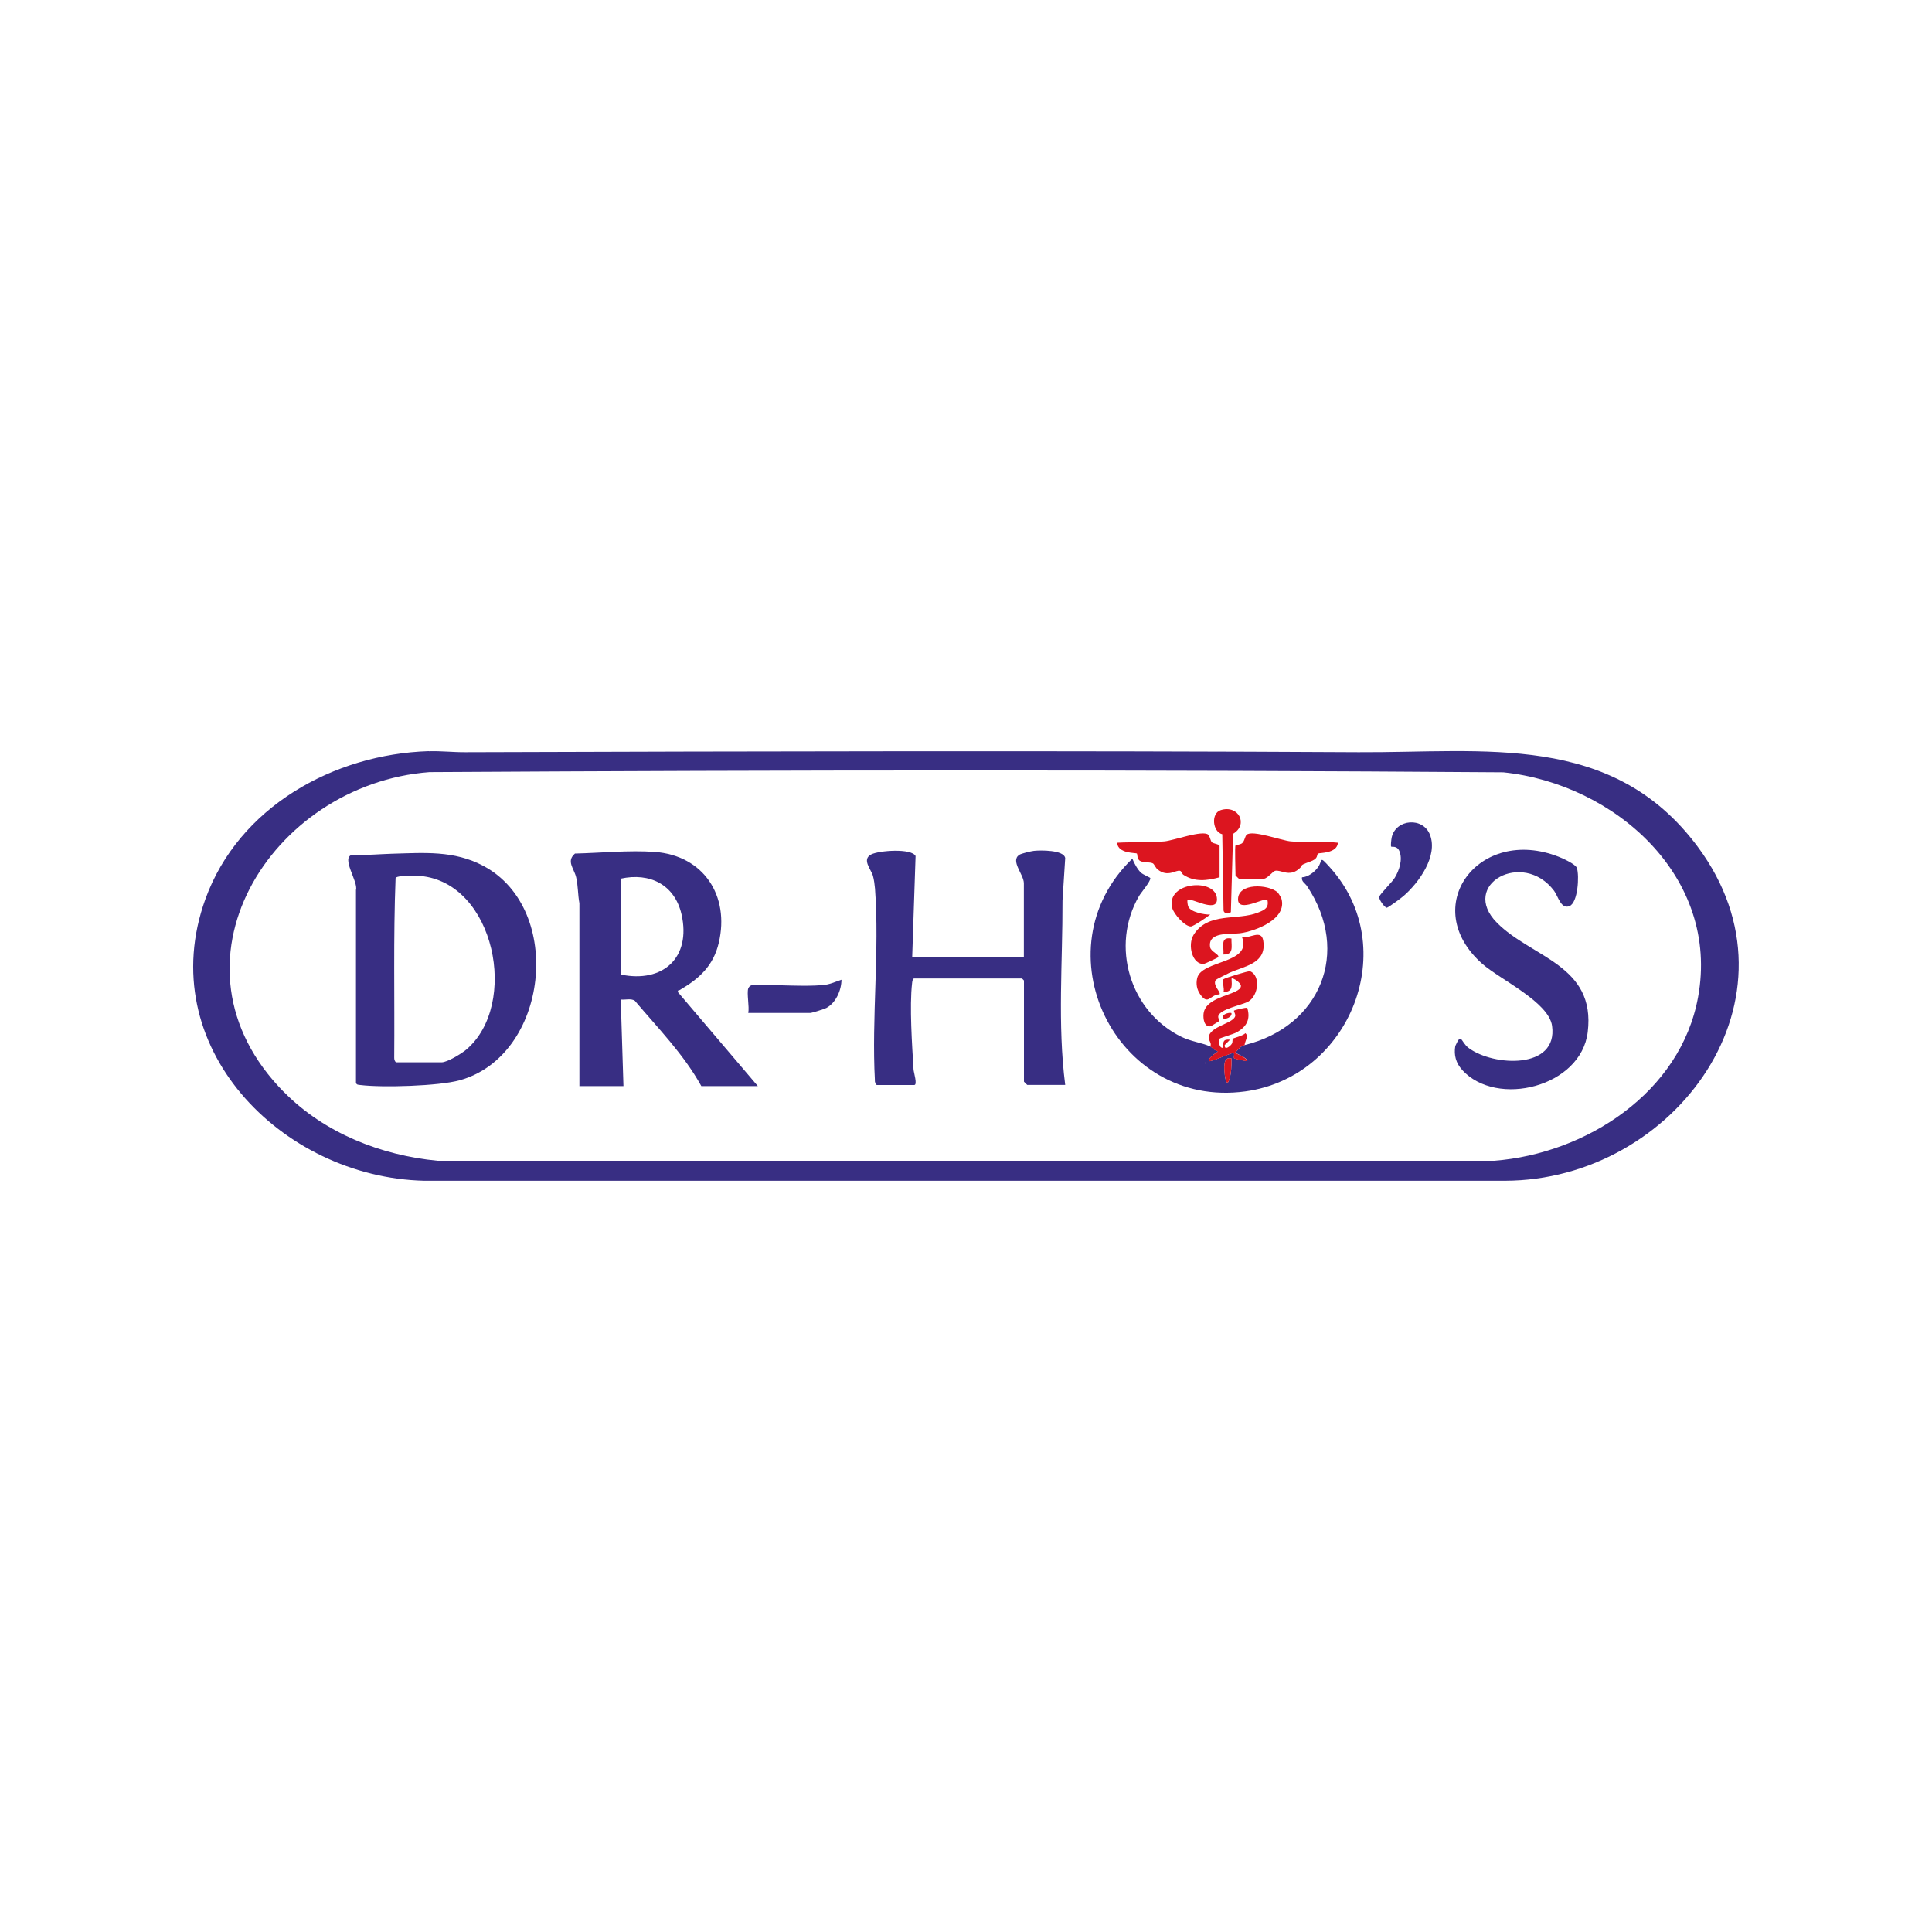 <?xml version="1.0" encoding="UTF-8"?>
<svg id="svg4" xmlns="http://www.w3.org/2000/svg" version="1.1" xmlns:cc="http://creativecommons.org/ns#" xmlns:dc="http://purl.org/dc/elements/1.1/" xmlns:rdf="http://www.w3.org/1999/02/22-rdf-syntax-ns#" xmlns:svg="http://www.w3.org/2000/svg" viewBox="0 0 200 200">
  <!-- Generator: Adobe Illustrator 29.7.1, SVG Export Plug-In . SVG Version: 2.1.1 Build 8)  -->
  <defs>
    <style>
      .st0 {
        fill: #382e83;
      }

      .st1 {
        fill: #dc151f;
      }
    </style>
  </defs>
  <path class="st0" d="M44.38,77.77c1.33-.04,2.51.11,3.82.1,30.81-.1,61.62-.17,92.44,0,12.97.07,26.27-2.12,35.11,9.79,11.58,15.61-2.36,34.53-19.96,34.57H43.92c-14.82-.35-28.15-13.95-22.66-29.15,3.45-9.54,13.28-15.01,23.12-15.32ZM29.44,113.09c4.17,4.21,10,6.51,15.86,7.07h109.38c9.53-.74,19.29-7.06,21.1-16.92,2.29-12.43-8.58-22.09-20.16-23.29-37.03-.27-74.12-.24-111.16-.02-16.46,1.24-28.17,19.91-15.04,33.15Z"/>
  <path class="st0" d="M59.98,112.45v-18.95c-.17-.89-.13-1.8-.34-2.69-.23-.94-1.04-1.65-.12-2.45,2.67-.06,5.58-.36,8.25-.17,5.07.37,7.78,4.54,6.64,9.4-.56,2.4-2.03,3.72-4.05,4.9-.11.07-.23-.04-.17.23l8.26,9.71h-5.85c-1.82-3.29-4.47-5.98-6.88-8.83-.36-.27-1.02-.08-1.46-.13l.28,8.96h-4.55ZM64.25,100.88c4.38.92,7.32-1.75,6.3-6.23-.71-3.08-3.29-4.35-6.3-3.69v9.92Z"/>
  <path class="st0" d="M40.52,88.38c3.37-.09,6.48-.37,9.54,1.27,8.39,4.49,6.72,19.64-2.48,22.18-2.17.6-8,.77-10.27.49-.2-.03-.39,0-.46-.23v-19.96c.26-.84-1.62-3.41-.36-3.65,1.35.08,2.69-.06,4.04-.1ZM41.03,109.97h4.68c.6,0,2.06-.9,2.55-1.31,5.5-4.65,2.98-17.29-4.76-17.98-.38-.03-2.48-.09-2.55.23-.24,6.17-.09,12.39-.14,18.58-.01.16.06.43.21.48Z"/>
  <path class="st0" d="M128.86,108.18c7.79-1.92,11.01-9.6,6.45-16.44-.21-.32-.61-.48-.53-.92.63-.02,1.31-.55,1.65-1.03.53-.74.08-1.28,1.24,0,7.47,8.26,2.14,21.7-8.76,23.19-13.5,1.84-21.42-14.72-11.69-24.09.18.46.53,1.11.89,1.45.23.21.96.5.97.56.05.33-.93,1.46-1.17,1.86-2.99,5.16-.95,11.98,4.41,14.58.97.47,2.04.59,2.95.98.22.1.49.48.83.48-.13.18-.34.25-.5.4-.17.16-.51.39-.47.63.2.15,2.13-.79,2.55-.83.17,0,0,.46.08.55.05.05,1.19.31,1.37.28-.04-.38-1.24-.76-1.24-.89.33-.31.5-.64.96-.76ZM127.48,109.56c-.92-.24-.75,1.07-.69,1.72.03.29.2,1.21.43.57.25-.7.28-1.56.26-2.29ZM124.79,109.97v.14c.09-.05.09-.09,0-.14Z"/>
  <path class="st0" d="M94.42,99.09h11.57v-7.65c0-.92-1.43-2.32-.47-2.95.21-.14,1.23-.38,1.52-.41.65-.07,3.09-.11,3.23.75l-.28,4.39c.02,6.35-.53,12.78.28,19.09h-3.93s-.34-.32-.34-.34v-10.47s-.19-.21-.21-.21h-11.16c-.15,0-.2.34-.21.48-.28,2.42,0,6.44.15,8.96.02.28.43,1.59.07,1.59h-3.86c-.11,0-.24-.33-.21-.48-.35-6.46.49-13.45.01-19.85-.03-.37-.11-.96-.21-1.31-.19-.69-1.19-1.71-.18-2.23.8-.41,4.17-.66,4.59.17l-.35,10.47Z"/>
  <path class="st0" d="M151.36,110.75c-.64-.7-.87-1.52-.71-2.47.68-1.49.52-.44,1.39.21,2.55,1.9,9.25,2.25,8.63-2.29-.34-2.47-5.36-4.79-7.22-6.42-6.68-5.89-.39-14.36,7.92-11.08.43.17,1.74.76,1.87,1.16.26.81.11,3.58-.77,3.94s-1.18-1.03-1.59-1.58c-3.23-4.29-9.82-.64-5.92,3.3,3.59,3.63,10.25,4.36,9.4,11.32-.69,5.67-9.4,7.86-13,3.92Z"/>
  <path class="st1" d="M126.24,90.82c-1.3.35-2.58.51-3.75-.27-.13-.09-.17-.36-.33-.4-.43-.13-1.27.72-2.33-.15-.21-.17-.35-.55-.48-.62-.3-.17-1.03-.05-1.37-.28-.28-.2-.23-.69-.29-.74-.11-.1-1.96.04-2.05-1.12,1.57-.09,3.34,0,4.89-.14.94-.08,3.97-1.21,4.55-.69.17.16.23.66.38.79.14.13.79.19.79.38v3.24Z"/>
  <path class="st1" d="M127.89,87.51s.5-.08.68-.21c.27-.21.3-.73.49-.89.58-.52,3.61.6,4.55.69,1.55.14,3.31-.04,4.89.14-.08,1.14-1.95,1.03-2.05,1.12-.21.18.1.51-.87.85-1.25.44-.55.3-1.17.79-1,.79-1.84,0-2.42.15-.2.05-.84.81-1.13.81h-2.62s-.34-.32-.34-.34c0-.45-.09-2.97,0-3.1Z"/>
  <path class="st1" d="M132.26,92.38c.07.06.36.54.39.64.62,2.12-2.66,3.37-4.28,3.59-.95.13-3.37-.21-3.1,1.44.08.48,1.02.77.83,1.04-.05.07-1.38.68-1.46.69-1.21.12-1.74-1.96-1.07-3.02,1.51-2.38,4.5-1.43,6.66-2.29.69-.27,1.15-.49.97-1.31-.29-.3-3.03,1.39-3.04-.06-.01-1.72,3.13-1.58,4.1-.72Z"/>
  <path class="st0" d="M77.47,102.32c.18-.55.99-.33,1.3-.34,2.05-.04,4.35.16,6.35,0,.79-.06,1.27-.32,1.99-.56-.01,1.09-.57,2.38-1.56,2.92-.21.11-1.5.52-1.68.52h-6.41c.13-.64-.17-2.02,0-2.55Z"/>
  <path class="st0" d="M144.02,87.65c-.08-.07.01-.78.05-.97.43-1.9,3.26-2.14,3.97-.24.82,2.19-1.14,4.91-2.73,6.3-.21.19-1.63,1.25-1.77,1.23-.22-.04-.83-.88-.76-1.13.09-.33,1.31-1.48,1.61-1.98.46-.76.84-1.9.47-2.76-.25-.59-.78-.39-.85-.46Z"/>
  <path class="st1" d="M125.85,101.45c-.35.55.6,1.29.39,1.49-.98-.01-1.14,1.2-1.99,0-.35-.5-.46-1.07-.32-1.68.43-1.89,5.71-1.47,4.65-4.23.82.13,2-.86,2.19.35.38,2.38-1.91,2.6-3.53,3.34-.19.09-1.36.67-1.4.73Z"/>
  <path class="st1" d="M127.65,86.3l-.23,8.11c-.18.27-.77.18-.76-.21l-.13-7.84c-1-.23-1.21-2.17-.15-2.5,1.83-.57,2.88,1.49,1.28,2.45Z"/>
  <path class="st1" d="M126.23,105.69s-.86.54-.91.55c-.68.1-.78-.81-.73-1.29.21-1.92,3.87-1.93,3.87-2.89,0-.33-.85-.89-.97-.76.04.75.13,1.4-.83,1.38.11-.29-.17-1.16-.01-1.31.14-.13,2.63-.89,2.76-.83,1.1.46.86,2.52-.17,3.13-.6.36-3.06.8-3.13,1.56-.02.16.15.43.13.46Z"/>
  <path class="st1" d="M122.94,93.16c-.06.06,0,.54.07.69.26.59,1.67.84,2.27.83-.28.23-1.76,1.23-2,1.23-.64,0-1.78-1.31-1.93-1.91-.72-2.75,4.63-3.17,4.63-.9,0,1.47-2.74-.24-3.04.07Z"/>
  <path class="st1" d="M125.28,108.32c.19-.32-.14-.55-.15-.89-.01-1.21,2.72-1.48,2.75-2.33,0-.14-.18-.43-.13-.49.05-.05,1.28-.36,1.37-.27.35,1.18-.07,1.95-1.11,2.53-.32.18-1.71.58-1.76.65-.13.21-.06,1.05.39.94-.06-.61,0-.92.69-.83l-.55.55c-.04.63.62.09.75-.15.09-.16.03-.44.1-.51.05-.06,1.12-.32,1.28-.57.4.29-.06.85-.07,1.24-.46.11-.63.45-.96.76,0,.13,1.2.51,1.24.89-.18.03-1.32-.23-1.37-.28-.09-.09.09-.54-.08-.55-.42.04-2.35.98-2.55.83-.04-.24.29-.47.47-.63.15-.15.37-.22.5-.4-.33,0-.6-.39-.83-.48Z"/>
  <path class="st1" d="M127.48,97.16c-.02.79.28,1.68-.83,1.65.07-.81-.38-1.86.83-1.65Z"/>
  <path class="st1" d="M127.48,104.87c.1.43-.7.69-.83.55-.34-.37.6-.66.83-.55Z"/>
  <path class="st1" d="M127.48,109.56c.02.73-.01,1.59-.26,2.29-.23.64-.4-.28-.43-.57-.07-.65-.23-1.96.69-1.72Z"/>
  <path class="st1" d="M124.79,109.97c.09.05.09.09,0,.14v-.14Z"/>
</svg>